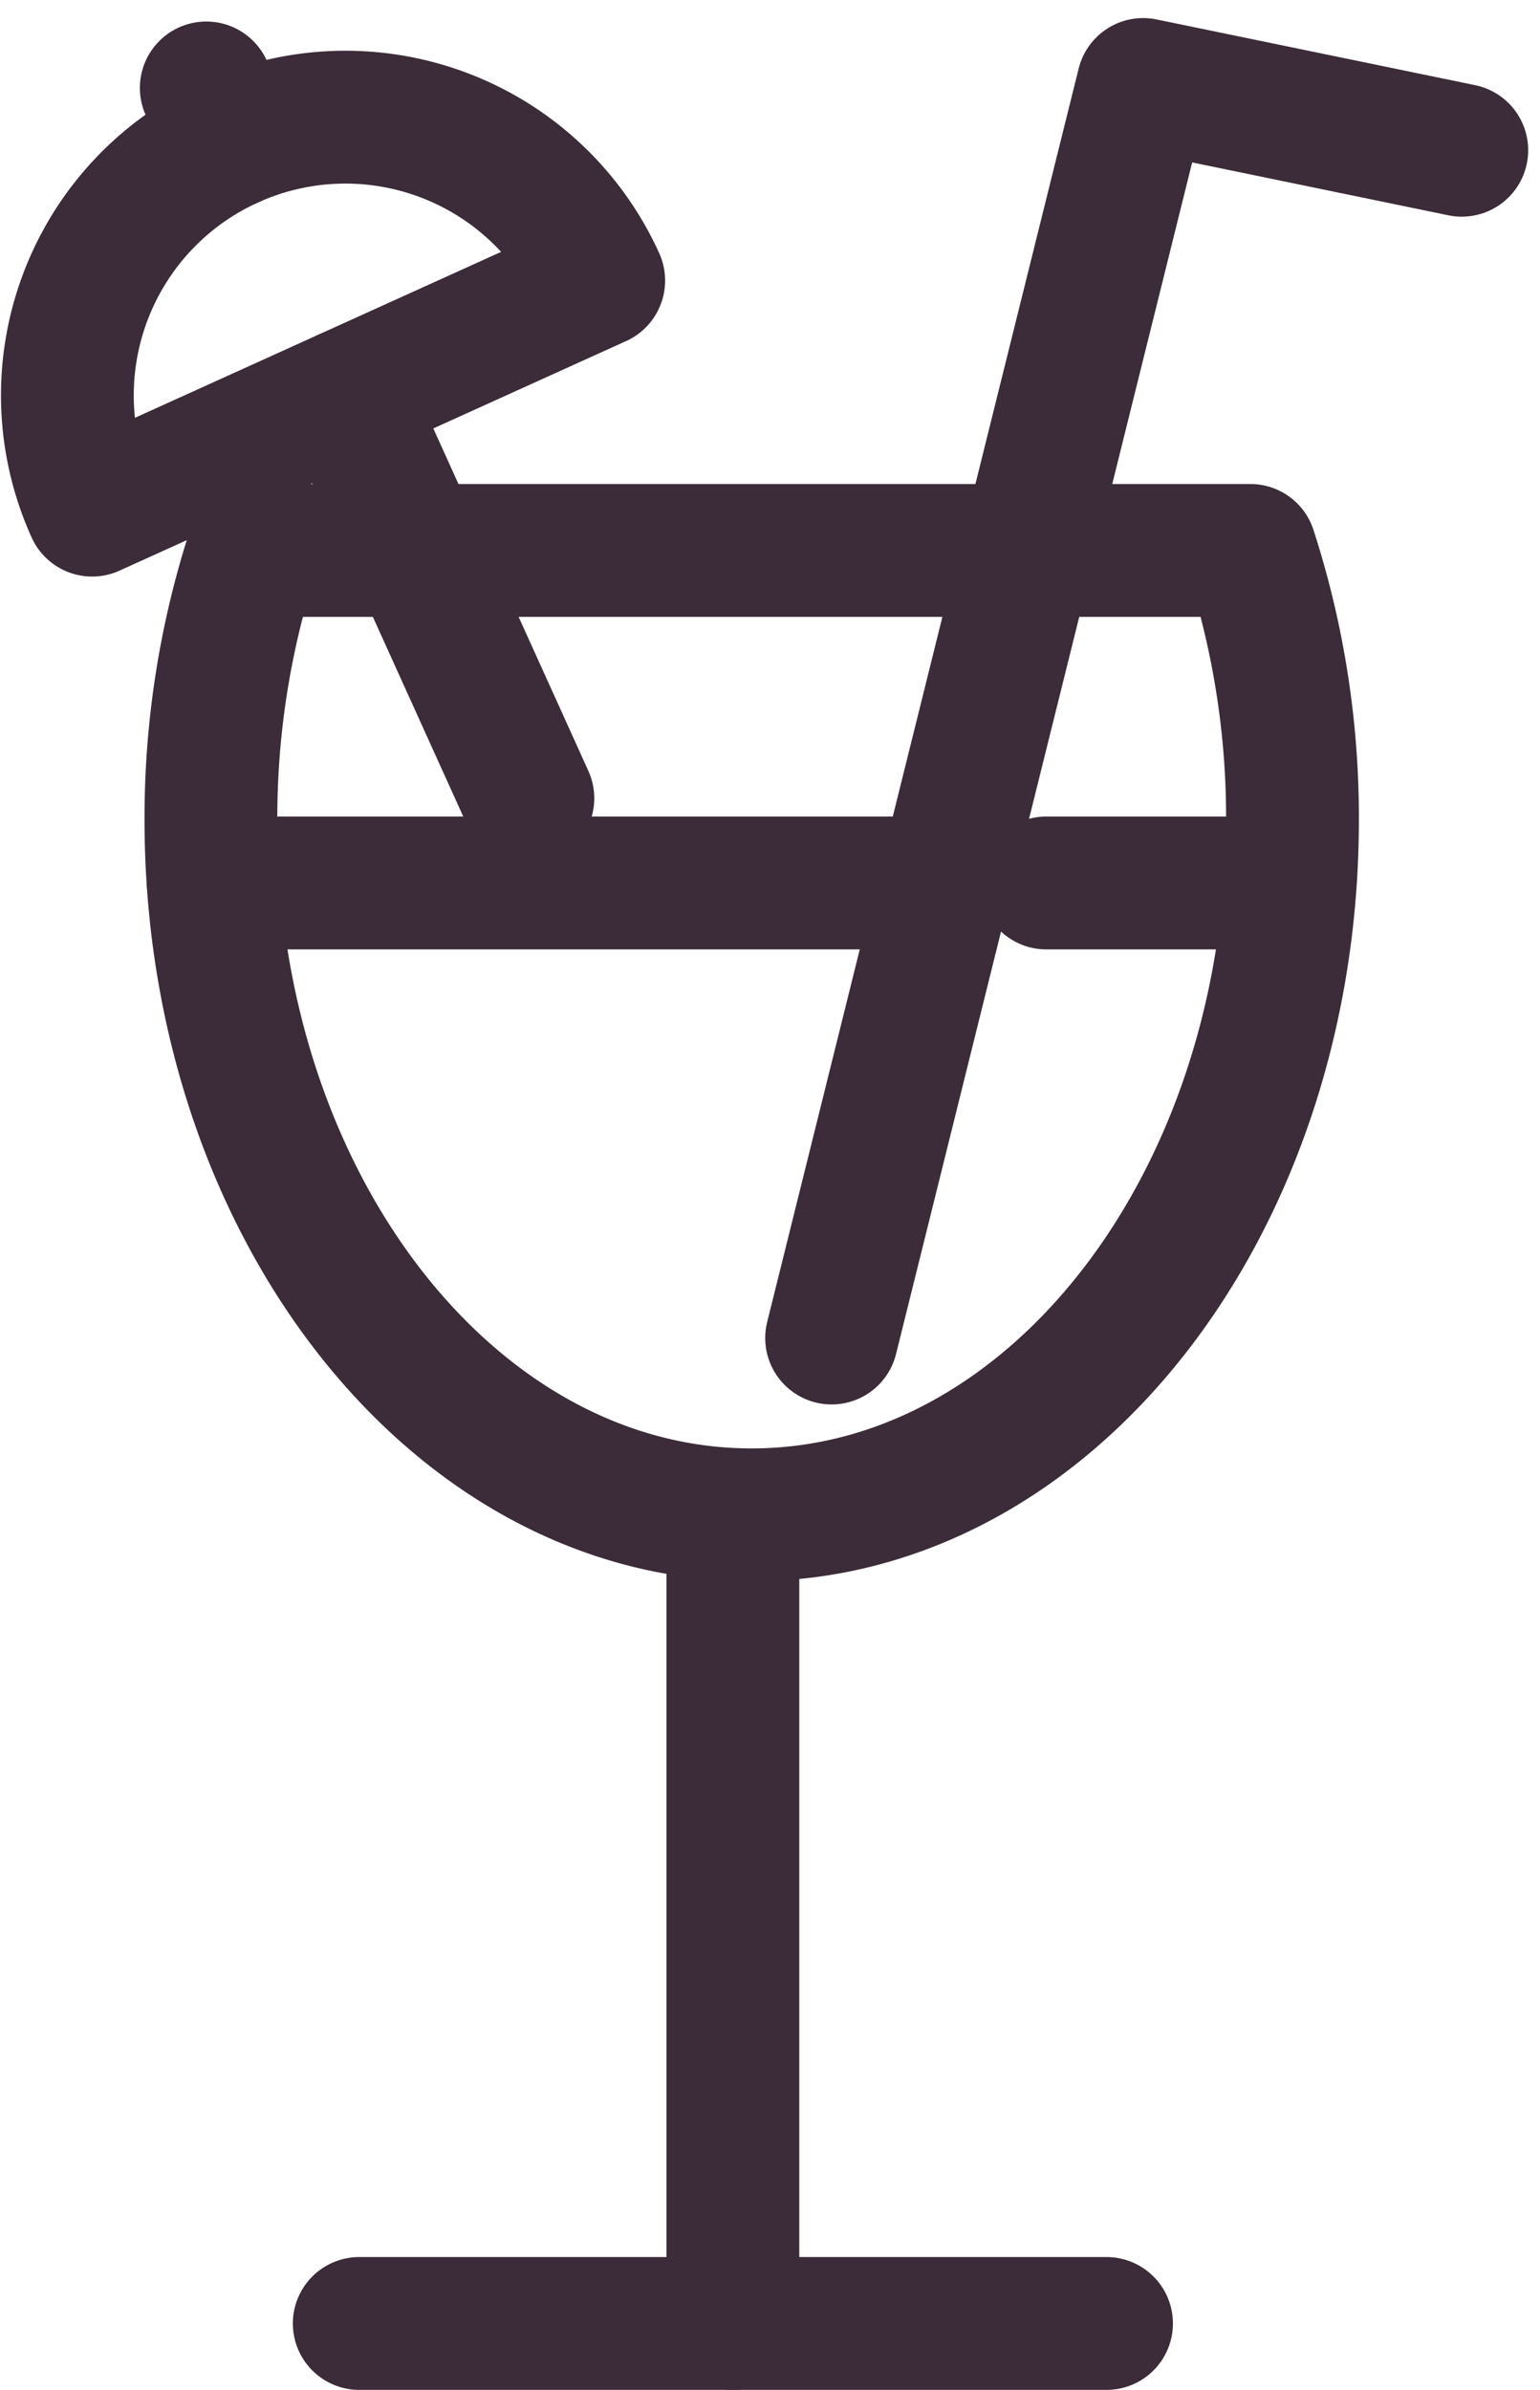 <svg xmlns="http://www.w3.org/2000/svg" width="23.196" height="35.98" viewBox="0 0 23.196 35.98">
  <g id="Group_340" data-name="Group 340" transform="translate(-4242.445 -6170.794)">
    <g id="Group_212" data-name="Group 212" transform="translate(4245.622 6179.081)">
      <line id="Line_255" data-name="Line 255" y2="12.174" transform="translate(7.862 14.519)" fill="none" stroke="#3c2b38" stroke-linecap="round" stroke-linejoin="round" stroke-width="2"/>
      <line id="Line_256" data-name="Line 256" x1="11.256" transform="translate(2.234 26.693)" fill="none" stroke="#3c2b38" stroke-linecap="round" stroke-linejoin="round" stroke-width="2"/>
      <line id="Line_257" data-name="Line 257" x2="3.642" transform="translate(12.582 5.006)" fill="none" stroke="#3c2b38" stroke-linecap="round" stroke-linejoin="round" stroke-width="2"/>
      <line id="Line_258" data-name="Line 258" x2="10.879" transform="translate(0.035 5.006)" fill="none" stroke="#3c2b38" stroke-linecap="round" stroke-linejoin="round" stroke-width="2"/>
      <path id="Path_288" data-name="Path 288" d="M4246.688,6180.477a13.044,13.044,0,0,0-.636,4.055c0,5.779,3.646,10.464,8.145,10.464s8.146-4.685,8.146-10.464a13.044,13.044,0,0,0-.635-4.055Z" transform="translate(-4246.052 -6180.477)" fill="none" stroke="#3c2b38" stroke-linecap="round" stroke-linejoin="round" stroke-width="2"/>
    </g>
    <g id="Group_213" data-name="Group 213" transform="translate(4243.459 6172.118)">
      <path id="Path_289" data-name="Path 289" d="M4251.464,6175.116a4.188,4.188,0,0,0-7.63,3.456Z" transform="translate(-4243.46 -6172.216)" fill="none" stroke="#3c2b38" stroke-linecap="round" stroke-linejoin="round" stroke-width="2"/>
      <line id="Line_259" data-name="Line 259" x2="2.748" y2="6.066" transform="translate(4.189 4.628)" fill="none" stroke="#3c2b38" stroke-linecap="round" stroke-linejoin="round" stroke-width="2"/>
      <line id="Line_260" data-name="Line 260" x1="0.369" y1="0.813" transform="translate(2.093 0)" fill="none" stroke="#3c2b38" stroke-linecap="round" stroke-linejoin="round" stroke-width="2"/>
    </g>
    <path id="Path_290" data-name="Path 290" d="M4257.259,6190.938l4.692-18.872,4.8.99" transform="translate(-2.288)" fill="none" stroke="#3c2b38" stroke-linecap="round" stroke-linejoin="round" stroke-width="2"/>
  </g>
</svg>
